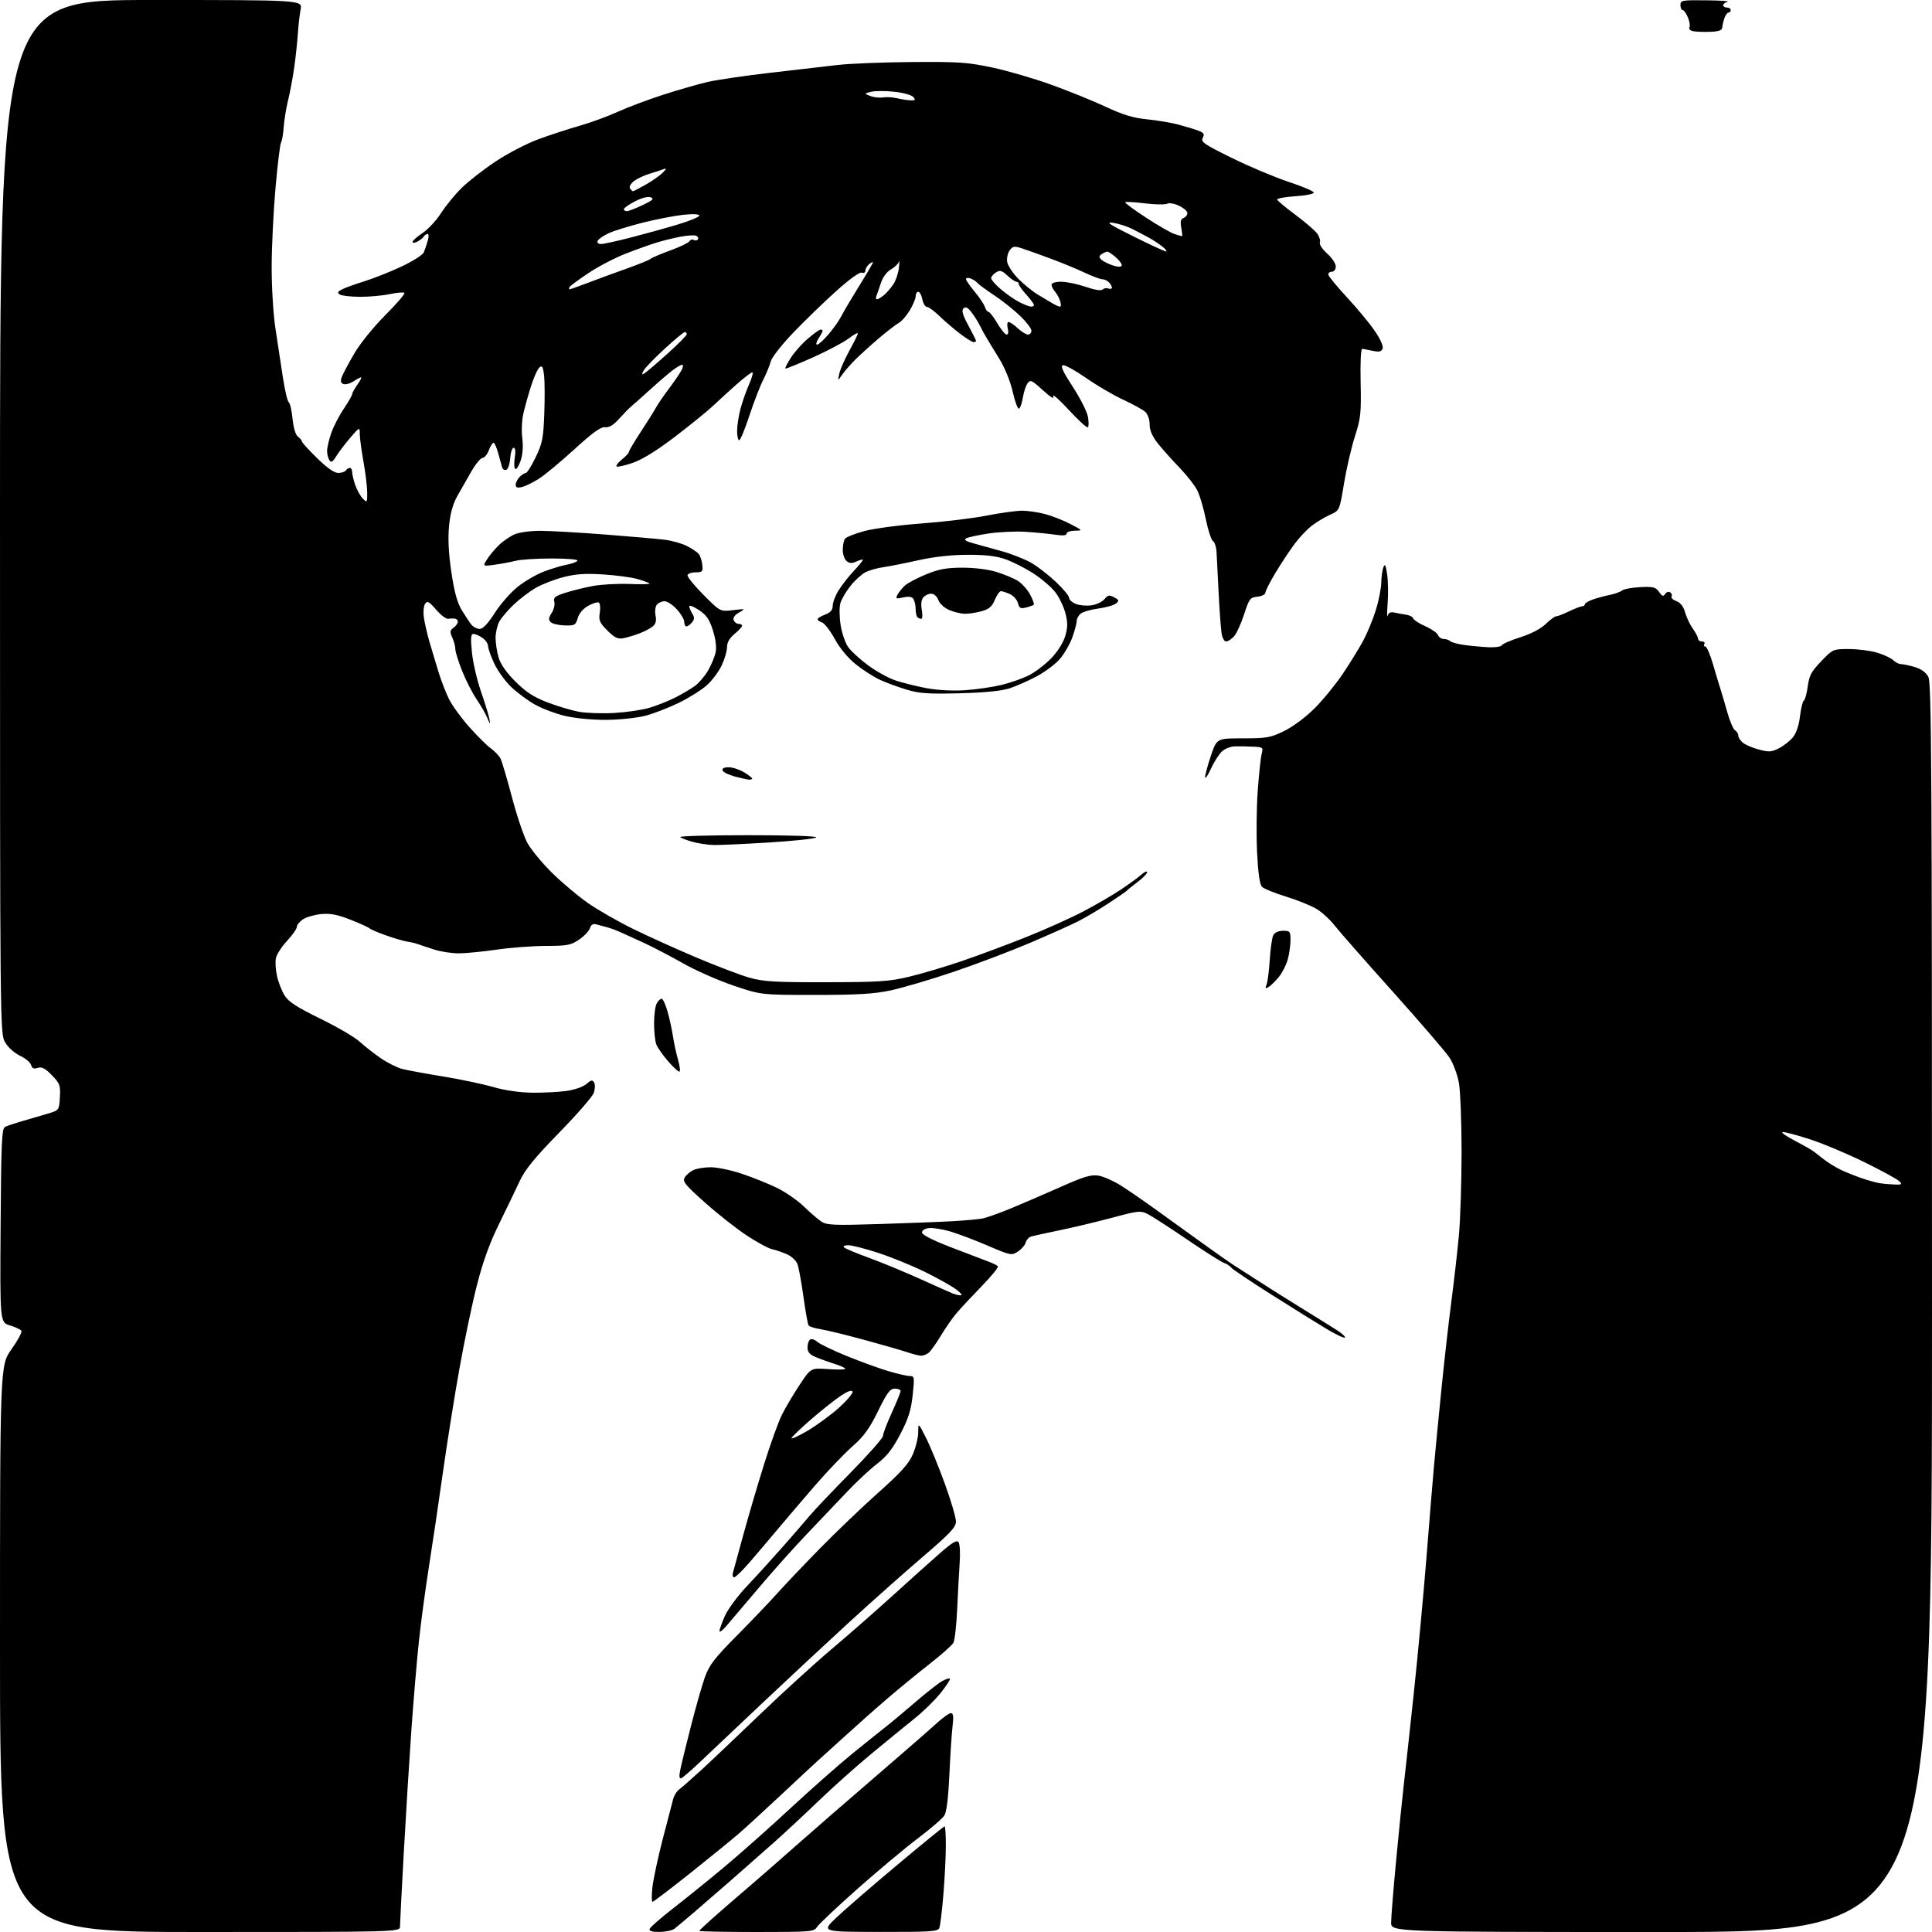 <?xml version="1.0" encoding="UTF-8" standalone="no"?>
<svg 
  version="1.1" 
  xmlns="http://www.w3.org/2000/svg" 
  xmlns:xlink="http://www.w3.org/1999/xlink" 
  xmlns:svg="http://www.w3.org/2000/svg"
  xmlns:rdf="http://www.w3.org/1999/02/22-rdf-syntax-ns#"
  xmlns:cc="http://creativecommons.org/ns#"
  xmlns:dc="http://purl.org/dc/elements/1.1/"
  viewBox="0 0 768 768"
  width="768"
  height="768"
>
<style>svg {background-color: white; }</style>"
<path stroke="none" fill="black" fill-rule="evenodd" d="M79.50,768.00C0.00,768.00 0.00,768.00 0.00,655.38C0.00,542.75 0.00,542.75 4.56,536.37C7.06,532.86 8.84,529.55 8.51,529.02C8.18,528.49 6.13,527.52 3.95,526.87C-0.02,525.68 -0.02,525.68 0.24,487.20C0.46,454.18 0.71,448.61 2.00,447.96C2.83,447.54 5.97,446.49 9.00,445.62C12.03,444.75 16.52,443.44 19.00,442.69C23.50,441.34 23.50,441.34 23.80,436.18C24.08,431.44 23.81,430.71 20.62,427.42C17.94,424.67 16.63,423.98 14.99,424.50C13.41,425.00 12.73,424.70 12.36,423.34C12.08,422.33 10.12,420.69 8.00,419.70C5.80,418.68 3.25,416.39 2.07,414.39C-0.00,410.89 -0.00,410.89 -0.00,205.44C0.00,0.00 0.00,0.00 60.11,0.00C120.22,0.00 120.22,0.00 119.50,3.75C119.11,5.81 118.61,10.20 118.39,13.50C118.18,16.80 117.52,22.88 116.93,27.00C116.34,31.12 115.24,36.98 114.49,40.00C113.75,43.02 112.97,47.75 112.78,50.50C112.59,53.25 112.11,56.01 111.72,56.64C111.33,57.27 110.34,65.37 109.52,74.64C108.70,83.91 108.01,98.03 107.99,106.00C107.97,114.12 108.63,124.90 109.48,130.50C110.32,136.00 111.64,144.73 112.43,149.90C113.21,155.06 114.27,159.56 114.78,159.90C115.28,160.23 115.97,163.19 116.30,166.48C116.67,170.15 117.50,172.89 118.45,173.59C119.30,174.21 120.00,175.06 120.00,175.46C120.00,175.87 122.71,178.86 126.03,182.10C130.02,186.01 132.87,188.00 134.47,188.00C135.79,188.00 137.16,187.55 137.50,187.00C137.84,186.45 138.54,186.00 139.06,186.00C139.58,186.00 140.00,186.76 140.00,187.68C140.00,188.60 140.56,190.96 141.25,192.91C141.94,194.86 143.29,197.25 144.25,198.23C145.92,199.92 146.00,199.81 145.97,195.75C145.95,193.41 145.28,187.90 144.48,183.50C143.69,179.10 143.03,174.18 143.02,172.57C143.00,169.64 143.00,169.64 139.25,174.00C137.19,176.40 134.67,179.70 133.66,181.35C132.21,183.71 131.64,184.04 130.93,182.92C130.43,182.14 130.02,180.50 130.02,179.28C130.01,178.07 130.72,174.94 131.61,172.34C132.49,169.73 134.74,165.34 136.61,162.57C138.47,159.79 140.00,157.14 140.00,156.67C140.00,156.20 140.93,154.50 142.07,152.90C143.21,151.31 143.86,150.00 143.53,150.00C143.20,150.00 141.82,150.72 140.47,151.61C139.12,152.50 137.34,152.96 136.52,152.65C135.41,152.22 135.25,151.48 135.90,149.79C136.38,148.53 138.60,144.37 140.82,140.55C143.11,136.61 148.44,130.02 153.12,125.32C157.66,120.77 161.10,116.77 160.76,116.42C160.42,116.08 157.83,116.30 155.02,116.90C152.20,117.51 146.89,117.99 143.20,117.98C139.52,117.98 135.88,117.57 135.11,117.09C134.01,116.39 134.16,115.99 135.85,115.08C137.02,114.45 140.99,113.01 144.68,111.87C148.37,110.73 155.07,108.08 159.56,105.97C164.05,103.87 168.06,101.32 168.47,100.32C168.88,99.32 169.58,97.26 170.03,95.75C170.49,94.22 170.47,93.00 169.99,93.00C169.51,93.00 168.84,93.45 168.50,93.99C168.17,94.54 167.01,95.46 165.94,96.03C164.87,96.60 164.00,96.66 164.00,96.17C164.00,95.67 165.78,94.09 167.96,92.64C170.14,91.20 173.45,87.64 175.32,84.72C177.18,81.80 180.91,77.26 183.60,74.62C186.30,71.98 192.41,67.23 197.19,64.07C201.97,60.90 209.62,56.95 214.19,55.28C218.76,53.61 226.06,51.23 230.40,50.00C234.75,48.76 241.52,46.28 245.46,44.49C249.40,42.69 257.55,39.63 263.56,37.69C269.58,35.74 277.56,33.45 281.29,32.58C285.03,31.72 296.28,30.07 306.29,28.92C316.31,27.78 328.32,26.39 333.00,25.83C337.68,25.28 350.95,24.75 362.50,24.66C381.14,24.52 384.74,24.76 394.50,26.85C400.55,28.14 411.12,31.23 418.00,33.71C424.88,36.19 434.59,40.13 439.58,42.47C446.36,45.63 450.50,46.89 455.87,47.42C459.83,47.81 465.42,48.74 468.29,49.49C471.15,50.24 474.76,51.33 476.29,51.92C478.58,52.79 478.91,53.31 478.11,54.80C477.24,56.41 478.63,57.36 489.81,62.85C496.79,66.28 506.88,70.52 512.23,72.29C517.59,74.05 522.09,75.95 522.23,76.50C522.39,77.07 519.28,77.71 515.00,78.00C510.88,78.28 507.59,78.87 507.69,79.33C507.80,79.78 511.09,82.53 515.00,85.43C518.91,88.34 522.80,91.70 523.65,92.91C524.49,94.11 524.95,95.69 524.67,96.43C524.38,97.17 525.69,99.13 527.58,100.80C529.46,102.47 531.00,104.77 531.00,105.91C531.00,107.10 530.35,108.00 529.50,108.00C528.67,108.00 528.00,108.49 528.00,109.09C528.00,109.69 531.29,113.72 535.30,118.04C539.32,122.37 544.32,128.39 546.41,131.44C548.72,134.79 549.98,137.60 549.61,138.57C549.14,139.79 548.24,140.00 545.75,139.47C543.96,139.09 542.07,138.72 541.54,138.64C540.96,138.56 540.70,143.79 540.87,152.00C541.14,164.22 540.92,166.26 538.59,173.50C537.18,177.90 535.23,186.32 534.26,192.21C532.50,202.92 532.50,202.92 528.69,204.64C526.59,205.59 523.36,207.52 521.52,208.93C519.67,210.34 516.61,213.56 514.71,216.09C512.82,218.61 509.41,223.75 507.13,227.52C504.86,231.29 503.00,234.94 503.00,235.62C503.00,236.31 501.59,237.01 499.86,237.19C496.94,237.48 496.57,237.97 494.55,244.21C493.36,247.90 491.55,251.83 490.54,252.96C489.52,254.08 488.11,255.00 487.39,255.00C486.68,255.00 485.87,253.54 485.59,251.75C485.32,249.96 484.80,242.88 484.44,236.00C484.07,229.12 483.70,221.79 483.61,219.70C483.52,217.61 482.89,215.55 482.20,215.12C481.51,214.69 480.22,210.78 479.34,206.42C478.46,202.07 476.93,196.89 475.94,194.93C474.95,192.97 471.75,188.88 468.82,185.85C465.89,182.82 462.04,178.49 460.25,176.24C458.02,173.42 457.00,171.06 457.00,168.72C457.00,166.73 456.26,164.64 455.23,163.71C454.26,162.83 450.33,160.66 446.48,158.89C442.64,157.12 436.01,153.24 431.75,150.26C427.48,147.29 423.33,145.00 422.53,145.18C421.46,145.41 422.51,147.71 426.41,153.70C429.35,158.21 432.07,163.55 432.44,165.55C432.82,167.56 432.83,169.50 432.47,169.85C432.11,170.21 428.71,167.12 424.91,163.00C421.11,158.88 418.30,156.40 418.68,157.50C419.14,158.85 417.80,158.07 414.53,155.09C410.19,151.13 409.58,150.85 408.48,152.36C407.80,153.29 406.97,155.81 406.62,157.96C406.28,160.12 405.59,162.13 405.10,162.44C404.61,162.74 403.49,159.79 402.61,155.88C401.65,151.63 399.49,146.29 397.25,142.64C395.19,139.26 392.95,135.61 392.28,134.50C391.60,133.40 390.38,131.15 389.55,129.50C388.73,127.85 387.17,125.38 386.08,124.00C384.63,122.16 383.81,121.80 382.99,122.61C382.17,123.43 382.68,125.22 384.94,129.38C386.62,132.50 388.00,135.26 388.00,135.52C388.00,135.79 387.55,136.00 387.01,136.00C386.46,136.00 384.01,134.47 381.56,132.60C379.11,130.72 375.43,127.57 373.40,125.60C371.36,123.62 369.14,122.00 368.47,122.00C367.80,122.00 366.98,120.65 366.65,119.00C366.32,117.35 365.59,116.00 365.03,116.00C364.46,116.00 364.00,116.79 363.99,117.75C363.99,118.71 362.93,121.25 361.64,123.39C360.34,125.53 358.36,127.78 357.24,128.39C356.12,129.00 352.57,131.74 349.35,134.48C346.13,137.22 341.91,141.05 339.97,142.98C338.03,144.92 335.67,147.62 334.73,149.00C333.01,151.50 333.01,151.50 333.64,148.50C333.99,146.85 335.78,142.76 337.64,139.40C339.49,136.05 341.00,132.96 341.00,132.54C341.00,132.11 339.34,133.03 337.31,134.58C335.28,136.12 328.87,139.51 323.06,142.11C317.25,144.70 312.36,146.68 312.18,146.51C312.00,146.33 312.98,144.41 314.35,142.24C315.72,140.07 318.76,136.65 321.10,134.65C323.44,132.64 325.73,131.00 326.18,131.00C326.63,131.00 327.00,131.24 327.00,131.54C327.00,131.83 326.27,133.18 325.38,134.54C324.50,135.89 324.24,137.00 324.81,137.00C325.38,137.00 327.43,135.15 329.36,132.89C331.29,130.64 333.59,127.37 334.46,125.64C335.33,123.92 338.51,118.54 341.52,113.69C344.54,108.85 347.00,104.63 347.00,104.32C347.00,104.01 346.33,104.32 345.50,105.00C344.68,105.68 344.00,106.85 344.00,107.59C344.00,108.34 343.37,108.70 342.58,108.39C341.72,108.06 337.65,110.99 332.33,115.78C327.47,120.15 319.80,127.58 315.28,132.30C310.76,137.02 306.75,142.15 306.37,143.69C305.98,145.24 304.64,148.53 303.38,151.00C302.12,153.47 299.64,159.89 297.88,165.25C296.12,170.61 294.30,175.00 293.84,175.00C293.38,175.00 293.01,173.31 293.01,171.25C293.02,169.19 293.62,165.25 294.36,162.49C295.09,159.74 296.63,155.35 297.79,152.74C298.94,150.14 299.51,148.00 299.05,148.00C298.59,148.00 295.81,150.13 292.86,152.74C289.91,155.35 285.70,159.19 283.50,161.28C281.30,163.36 274.51,168.88 268.42,173.53C261.10,179.12 255.35,182.68 251.50,184.00C248.30,185.10 245.41,185.74 245.09,185.41C244.76,185.09 245.74,183.83 247.25,182.62C248.76,181.41 250.00,180.07 250.00,179.64C250.00,179.20 252.12,175.62 254.71,171.68C257.30,167.73 260.03,163.38 260.78,162.00C261.53,160.62 263.83,157.25 265.91,154.50C267.98,151.75 270.21,148.49 270.87,147.25C271.53,146.01 271.67,145.00 271.17,145.00C270.67,145.00 268.97,145.98 267.38,147.18C265.80,148.38 261.74,151.87 258.37,154.93C254.99,158.00 251.62,160.99 250.87,161.60C250.12,162.20 248.00,164.37 246.17,166.41C243.85,169.00 242.15,170.03 240.56,169.82C238.87,169.60 235.72,171.86 228.39,178.54C222.95,183.50 216.62,188.77 214.33,190.24C212.04,191.71 209.00,193.21 207.58,193.57C205.64,194.05 205.00,193.83 205.00,192.68C205.00,191.83 205.71,190.44 206.57,189.57C207.44,188.71 208.55,188.00 209.04,188.00C209.54,188.00 211.29,185.19 212.95,181.75C215.60,176.24 216.00,174.20 216.36,164.50C216.59,158.45 216.55,151.57 216.28,149.22C215.88,145.79 215.52,145.16 214.45,146.04C213.71,146.65 212.23,149.93 211.15,153.33C210.07,156.72 208.68,161.66 208.07,164.30C207.44,166.98 207.24,171.33 207.61,174.12C208.03,177.28 207.80,180.57 206.99,183.03C206.28,185.18 205.32,186.70 204.85,186.41C204.38,186.12 204.28,184.11 204.63,181.94C205.03,179.41 204.87,178.00 204.19,178.00C203.60,178.00 202.98,179.88 202.81,182.17C202.64,184.47 201.94,186.53 201.25,186.76C200.56,186.98 199.83,186.57 199.61,185.83C199.40,185.10 198.71,182.59 198.07,180.25C197.44,177.91 196.59,176.00 196.18,176.00C195.77,176.00 194.93,177.35 194.31,179.00C193.68,180.65 192.57,182.01 191.84,182.01C191.10,182.02 189.15,184.35 187.50,187.18C185.85,190.01 183.30,194.48 181.84,197.10C179.98,200.44 178.97,204.09 178.49,209.22C178.03,214.17 178.33,220.12 179.43,227.49C180.58,235.21 181.77,239.60 183.51,242.46C184.86,244.68 186.58,247.29 187.34,248.25C188.10,249.21 189.60,250.00 190.68,250.00C191.99,250.00 193.97,247.90 196.71,243.61C198.95,240.10 203.08,235.40 205.89,233.18C208.70,230.96 213.40,228.25 216.33,227.15C219.26,226.05 223.32,224.84 225.34,224.46C227.37,224.08 229.27,223.37 229.57,222.89C229.88,222.39 225.34,222.00 219.31,222.01C213.36,222.01 206.93,222.42 205.00,222.92C203.07,223.42 199.33,224.12 196.68,224.48C191.86,225.14 191.86,225.14 193.62,222.32C194.59,220.77 196.74,218.20 198.41,216.61C200.07,215.02 202.90,213.11 204.68,212.36C206.47,211.61 210.99,211.00 214.72,211.01C218.45,211.01 230.05,211.67 240.50,212.48C250.95,213.28 261.75,214.23 264.50,214.59C267.25,214.95 271.11,216.05 273.07,217.05C275.03,218.04 277.13,219.45 277.74,220.19C278.35,220.92 279.00,222.87 279.17,224.51C279.47,227.22 279.23,227.50 276.59,227.50C274.99,227.50 273.51,228.00 273.30,228.61C273.10,229.21 275.94,232.73 279.61,236.43C286.30,243.15 286.30,243.15 291.40,242.54C296.39,241.95 296.44,241.97 293.79,243.48C292.07,244.46 291.28,245.57 291.64,246.51C291.96,247.33 292.84,248.00 293.61,248.00C294.37,248.00 295.00,248.34 295.00,248.76C295.00,249.18 293.65,250.64 292.00,252.00C289.98,253.67 289.00,255.39 289.00,257.25C289.00,258.77 288.06,262.03 286.90,264.48C285.75,266.93 283.11,270.48 281.03,272.35C278.95,274.23 273.93,277.39 269.88,279.37C265.82,281.35 259.80,283.67 256.50,284.53C253.20,285.39 246.22,286.12 241.00,286.16C235.47,286.19 228.60,285.53 224.58,284.58C220.77,283.68 215.31,281.61 212.44,279.96C209.57,278.32 205.33,275.15 203.03,272.91C200.72,270.67 197.75,266.51 196.43,263.67C195.10,260.83 194.02,257.74 194.01,256.81C194.00,255.88 193.00,254.41 191.78,253.56C190.56,252.70 188.95,252.00 188.22,252.00C187.16,252.00 187.03,253.51 187.59,259.25C187.97,263.24 189.61,270.32 191.23,275.00C192.85,279.68 194.36,284.62 194.59,286.00C194.95,288.12 194.82,288.04 193.76,285.48C193.07,283.81 191.13,280.44 189.46,277.98C187.79,275.51 185.20,270.45 183.71,266.73C182.22,263.01 181.00,259.09 181.00,258.03C181.00,256.96 180.46,254.90 179.79,253.44C178.76,251.18 178.84,250.59 180.29,249.53C181.23,248.84 182.00,247.77 182.00,247.14C182.00,246.51 181.44,245.95 180.75,245.88C180.06,245.82 178.86,245.85 178.07,245.97C177.29,246.08 175.16,244.44 173.35,242.33C170.58,239.12 169.88,238.74 168.99,240.00C168.41,240.83 168.19,243.29 168.51,245.50C168.82,247.70 169.80,251.97 170.67,255.00C171.55,258.02 173.17,263.43 174.27,267.00C175.37,270.57 177.29,275.53 178.53,278.00C179.77,280.48 183.38,285.43 186.55,289.00C189.73,292.58 193.58,296.40 195.12,297.50C196.65,298.60 198.38,300.40 198.94,301.50C199.51,302.60 201.57,309.53 203.51,316.90C205.45,324.28 208.21,332.45 209.64,335.07C211.06,337.69 215.44,343.01 219.37,346.89C223.29,350.76 229.74,356.20 233.71,358.97C237.67,361.73 245.77,366.37 251.71,369.28C257.64,372.19 269.02,377.33 277.00,380.70C284.98,384.08 294.43,387.66 298.00,388.67C303.51,390.22 308.17,390.49 328.50,390.45C349.59,390.41 353.59,390.15 361.50,388.24C366.45,387.05 375.68,384.31 382.00,382.16C388.32,380.01 399.80,375.74 407.50,372.68C415.20,369.61 425.55,364.98 430.50,362.38C435.45,359.79 442.20,355.86 445.50,353.66C448.80,351.46 452.51,348.76 453.75,347.65C454.99,346.55 456.00,346.13 456.00,346.71C456.00,347.29 454.31,349.03 452.25,350.58C450.19,352.13 448.27,353.67 448.00,354.00C447.73,354.33 444.35,356.66 440.50,359.18C436.65,361.70 431.20,364.92 428.39,366.33C425.58,367.74 417.03,371.56 409.39,374.83C401.75,378.09 388.07,383.27 379.00,386.34C369.93,389.40 358.68,392.72 354.00,393.71C347.34,395.11 340.85,395.50 324.00,395.50C302.50,395.50 302.50,395.50 291.50,391.76C285.45,389.71 276.45,385.73 271.50,382.92C266.55,380.12 259.57,376.47 256.00,374.82C252.43,373.17 248.15,371.23 246.50,370.49C244.85,369.76 242.49,368.90 241.25,368.58C240.01,368.26 238.14,367.76 237.08,367.46C235.74,367.08 234.97,367.53 234.51,368.97C234.15,370.10 232.21,372.14 230.20,373.51C226.94,375.73 225.49,376.00 217.02,376.02C211.78,376.03 203.00,376.69 197.50,377.49C192.00,378.28 185.22,378.95 182.43,378.97C179.64,378.99 175.14,378.29 172.43,377.41C169.72,376.54 166.82,375.57 166.00,375.26C165.18,374.95 163.38,374.53 162.00,374.33C160.62,374.13 156.80,373.02 153.50,371.85C150.20,370.69 147.28,369.44 147.00,369.09C146.72,368.73 143.35,367.19 139.50,365.67C134.18,363.56 131.36,363.01 127.72,363.35C125.09,363.60 121.83,364.54 120.47,365.43C119.11,366.32 118.00,367.67 118.00,368.44C118.00,369.21 116.25,371.71 114.11,374.01C111.97,376.30 109.97,379.41 109.67,380.90C109.37,382.39 109.57,385.60 110.12,388.03C110.66,390.46 112.02,393.91 113.13,395.71C114.69,398.23 117.94,400.34 127.32,404.93C134.02,408.21 141.04,412.31 142.93,414.05C144.81,415.79 148.57,418.73 151.27,420.59C153.98,422.45 157.84,424.40 159.85,424.92C161.86,425.43 169.12,426.77 176.00,427.90C182.88,429.02 191.88,430.91 196.00,432.10C200.64,433.44 206.55,434.30 211.50,434.36C215.90,434.42 222.05,434.10 225.17,433.67C228.41,433.22 231.81,432.03 233.11,430.90C235.03,429.24 235.51,429.16 236.20,430.39C236.64,431.19 236.55,433.06 235.98,434.55C235.41,436.04 229.20,443.17 222.16,450.38C212.47,460.32 208.70,464.95 206.59,469.50C205.06,472.80 201.37,480.45 198.40,486.50C194.61,494.20 191.96,501.55 189.55,511.00C187.65,518.42 184.50,533.50 182.55,544.50C180.59,555.50 177.66,573.95 176.03,585.50C174.41,597.05 171.94,613.67 170.56,622.43C169.17,631.19 167.35,644.69 166.52,652.43C165.69,660.17 164.34,676.17 163.51,688.00C162.68,699.83 161.33,721.65 160.51,736.50C159.68,751.35 159.01,764.51 159.01,765.75C159.00,768.00 159.00,768.00 79.50,768.00zM262.17,767.97C259.14,767.99 257.96,767.62 258.25,766.75C258.48,766.07 262.68,762.40 267.58,758.60C272.49,754.80 281.67,747.37 287.99,742.10C294.31,736.82 306.14,726.31 314.29,718.75C322.44,711.19 333.39,701.52 338.64,697.25C343.88,692.99 349.75,688.28 351.67,686.79C353.60,685.31 358.99,680.81 363.66,676.79C368.33,672.78 373.28,668.90 374.66,668.17C376.05,667.44 377.38,667.04 377.62,667.29C377.87,667.53 376.23,670.06 373.99,672.90C371.74,675.74 366.97,680.41 363.37,683.28C359.78,686.15 352.03,692.48 346.17,697.34C340.30,702.20 330.98,710.52 325.46,715.84C319.94,721.15 311.84,728.69 307.46,732.58C303.08,736.47 295.42,743.22 290.43,747.58C285.44,751.94 278.73,757.75 275.52,760.50C272.31,763.25 268.96,766.05 268.09,766.72C267.21,767.39 264.55,767.95 262.17,767.97zM300.76,768.00C288.24,768.00 278.00,767.80 278.00,767.56C278.00,767.31 281.51,764.05 285.80,760.31C290.09,756.56 296.05,751.41 299.05,748.86C302.05,746.31 309.90,739.45 316.50,733.61C323.10,727.77 337.26,715.46 347.98,706.25C358.69,697.04 369.54,687.59 372.08,685.25C374.63,682.91 377.29,681.00 377.99,681.00C378.96,681.00 379.12,682.31 378.65,686.25C378.30,689.14 377.74,697.80 377.39,705.50C376.99,714.51 376.28,720.27 375.41,721.67C374.67,722.86 369.89,726.99 364.78,730.84C359.68,734.70 348.86,743.75 340.74,750.95C332.62,758.16 325.43,764.94 324.75,766.03C323.58,767.90 322.33,768.00 300.76,768.00zM349.64,767.97C326.50,767.93 326.50,767.93 332.54,762.22C335.85,759.07 346.76,749.64 356.77,741.25C366.78,732.86 375.20,726.00 375.49,726.00C375.77,726.00 375.99,729.49 375.98,733.75C375.98,738.01 375.54,746.73 375.01,753.11C374.48,759.50 373.76,765.46 373.41,766.36C372.86,767.82 370.18,768.00 349.64,767.97zM660.50,768.00C553.00,768.00 553.00,768.00 553.00,764.25C553.00,762.19 553.89,751.05 554.99,739.50C556.08,727.95 557.42,714.67 557.97,710.00C558.52,705.33 560.31,688.90 561.96,673.50C563.60,658.10 565.87,633.80 567.01,619.50C568.14,605.20 569.49,588.77 570.01,583.00C570.53,577.23 571.85,563.50 572.96,552.50C574.06,541.50 575.84,525.75 576.92,517.50C578.00,509.25 579.36,497.32 579.94,491.00C580.52,484.68 580.99,469.80 581.00,457.93C581.00,446.07 580.52,433.70 579.93,430.43C579.34,427.17 577.69,422.70 576.25,420.50C574.82,418.30 564.61,406.43 553.57,394.12C542.53,381.82 532.11,369.94 530.40,367.74C528.70,365.54 525.55,362.66 523.40,361.35C521.26,360.04 515.79,357.82 511.27,356.43C506.74,355.03 502.42,353.28 501.67,352.53C500.76,351.61 500.12,347.19 499.71,338.84C499.37,332.05 499.48,321.10 499.96,314.50C500.43,307.90 501.14,301.26 501.52,299.75C502.20,297.08 502.09,296.99 497.86,296.80C495.46,296.69 492.23,296.65 490.68,296.70C489.14,296.76 486.93,297.64 485.79,298.65C484.65,299.67 482.68,302.75 481.41,305.50C480.15,308.25 479.09,309.80 479.06,308.94C479.03,308.09 480.05,304.26 481.34,300.44C483.69,293.50 483.69,293.50 494.09,293.50C503.57,293.50 505.04,293.24 510.50,290.57C513.98,288.87 519.05,285.08 522.57,281.57C525.91,278.23 530.94,272.07 533.76,267.89C536.57,263.70 540.22,257.79 541.86,254.76C543.50,251.72 545.78,246.21 546.92,242.52C548.07,238.82 549.03,233.92 549.07,231.64C549.11,229.37 549.49,226.60 549.92,225.50C550.53,223.94 550.86,224.55 551.41,228.26C551.80,230.87 551.89,236.04 551.61,239.75C551.33,243.46 551.34,245.71 551.63,244.75C551.98,243.54 552.83,243.16 554.32,243.51C555.52,243.78 557.60,244.16 558.95,244.35C560.29,244.53 561.57,245.20 561.78,245.83C561.99,246.46 564.15,247.86 566.59,248.94C569.03,250.02 571.29,251.60 571.62,252.45C571.95,253.30 572.98,254.00 573.91,254.00C574.84,254.00 576.03,254.41 576.55,254.90C577.07,255.40 579.75,256.10 582.50,256.45C585.25,256.81 589.52,257.19 592.00,257.30C594.48,257.41 596.72,257.05 596.99,256.50C597.26,255.95 600.59,254.52 604.38,253.31C608.62,251.97 612.49,249.95 614.43,248.06C616.17,246.38 618.05,245.00 618.61,245.00C619.17,245.00 621.49,244.10 623.76,243.00C626.04,241.90 628.38,241.00 628.95,241.00C629.53,241.00 630.00,240.64 630.00,240.20C630.00,239.76 631.46,238.90 633.25,238.28C635.04,237.67 638.08,236.85 640.00,236.47C641.92,236.08 644.08,235.30 644.79,234.73C645.50,234.16 648.75,233.55 652.02,233.39C657.19,233.14 658.16,233.38 659.51,235.30C660.74,237.06 661.23,237.22 661.92,236.12C662.39,235.36 663.28,235.06 663.90,235.44C664.52,235.82 664.77,236.56 664.46,237.07C664.14,237.58 665.00,238.43 666.38,238.95C668.03,239.58 669.21,241.10 669.85,243.42C670.39,245.36 671.76,248.26 672.91,249.88C674.06,251.49 675.00,253.30 675.00,253.90C675.00,254.51 675.70,255.00 676.56,255.00C677.42,255.00 677.84,255.45 677.50,256.00C677.16,256.55 677.34,257.00 677.90,257.00C678.46,257.00 679.86,260.26 681.01,264.25C682.16,268.24 683.48,272.62 683.94,274.00C684.40,275.38 685.59,279.43 686.59,283.00C687.58,286.57 688.99,289.86 689.70,290.30C690.42,290.74 691.00,291.68 691.00,292.39C691.00,293.11 691.79,294.37 692.75,295.19C693.71,296.02 696.58,297.26 699.12,297.94C703.13,299.02 704.19,298.96 707.12,297.47C708.98,296.53 711.48,294.58 712.67,293.13C714.05,291.46 715.09,288.39 715.52,284.75C715.89,281.58 716.59,278.75 717.07,278.46C717.55,278.16 718.25,275.61 718.62,272.80C719.19,268.51 720.06,266.90 723.97,262.84C728.60,258.03 728.68,258.00 735.07,258.01C738.60,258.02 743.65,258.67 746.28,259.47C748.91,260.27 751.76,261.62 752.61,262.46C753.45,263.31 754.85,264.00 755.71,264.00C756.56,264.00 759.04,264.53 761.20,265.18C763.79,265.95 765.62,267.30 766.57,269.13C767.80,271.51 768.00,306.53 768.00,519.95C768.00,768.00 768.00,768.00 660.50,768.00zM259.38,756.00C259.02,756.00 259.00,753.41 259.34,750.25C259.69,747.09 261.54,738.42 263.46,731.00C265.37,723.58 267.26,716.38 267.64,715.00C268.02,713.62 269.08,711.97 269.98,711.33C270.88,710.68 274.73,707.31 278.53,703.83C282.33,700.35 292.88,690.35 301.97,681.62C311.06,672.88 323.90,661.18 330.50,655.62C337.10,650.05 347.95,640.55 354.61,634.50C361.26,628.45 369.74,620.84 373.45,617.60C378.72,613.00 380.39,612.01 381.07,613.10C381.56,613.87 381.75,617.42 381.50,621.00C381.25,624.58 380.81,632.82 380.51,639.33C380.22,645.84 379.54,651.99 379.01,652.99C378.47,653.99 374.20,657.80 369.52,661.45C364.84,665.11 357.30,671.29 352.76,675.19C348.21,679.08 340.50,685.92 335.61,690.39C330.72,694.85 325.95,699.17 325.00,700.00C324.05,700.83 317.71,706.73 310.89,713.12C304.08,719.51 296.25,726.67 293.50,729.05C290.75,731.42 282.10,738.45 274.28,744.68C266.45,750.91 259.75,756.00 259.38,756.00zM270.78,706.88C270.06,707.14 269.91,706.14 270.35,703.88C270.70,702.02 272.60,694.20 274.57,686.50C276.53,678.80 279.07,669.90 280.20,666.71C281.94,661.86 283.99,659.20 292.89,650.21C298.73,644.32 305.92,636.80 308.86,633.50C311.81,630.20 319.46,622.15 325.86,615.61C332.26,609.08 342.73,599.06 349.13,593.35C358.26,585.21 361.22,581.92 362.88,578.06C364.05,575.35 365.01,571.41 365.01,569.31C365.03,565.50 365.03,565.50 368.07,571.50C369.75,574.80 373.12,583.01 375.56,589.73C378.00,596.46 380.00,603.23 380.00,604.76C380.00,607.12 377.89,609.37 366.75,618.91C359.46,625.15 346.32,636.84 337.55,644.88C328.77,652.92 313.25,667.37 303.05,677.00C292.85,686.62 281.66,697.20 278.19,700.50C274.71,703.80 271.38,706.67 270.78,706.88zM288.62,646.50C287.18,648.15 286.00,648.99 286.00,648.38C286.00,647.76 286.97,645.06 288.15,642.38C289.33,639.69 293.29,634.35 296.93,630.50C300.58,626.65 306.94,619.67 311.05,615.00C315.17,610.33 320.04,604.70 321.88,602.50C323.71,600.30 331.02,592.61 338.11,585.41C345.20,578.21 351.00,571.63 351.00,570.79C351.00,569.94 352.57,565.79 354.50,561.57C356.43,557.35 358.00,553.46 358.00,552.94C358.00,552.43 356.97,552.00 355.71,552.00C353.81,552.00 352.65,553.56 349.04,560.93C345.60,567.94 343.41,570.95 338.85,574.97C335.65,577.79 329.09,584.63 324.27,590.19C319.45,595.75 312.64,603.71 309.14,607.90C305.64,612.08 300.54,618.09 297.80,621.25C295.06,624.41 292.38,627.00 291.84,627.00C291.31,627.00 291.08,626.21 291.34,625.25C291.60,624.29 293.48,617.42 295.51,610.00C297.54,602.58 301.25,589.98 303.75,582.00C306.25,574.02 309.41,565.25 310.77,562.50C312.12,559.75 315.28,554.41 317.78,550.63C322.32,543.75 322.32,543.75 329.16,544.24C332.92,544.51 336.00,544.45 336.00,544.11C336.00,543.77 334.12,542.90 331.83,542.18C329.53,541.47 326.16,540.26 324.33,539.49C321.82,538.44 321.00,537.49 321.00,535.61C321.00,534.24 321.48,532.82 322.06,532.46C322.65,532.10 323.92,532.52 324.89,533.40C325.86,534.27 331.11,536.80 336.55,539.02C342.00,541.24 349.44,543.94 353.09,545.03C356.73,546.11 360.59,547.00 361.67,547.00C363.50,547.00 363.57,547.45 362.80,554.61C362.17,560.56 361.10,563.92 357.91,570.05C354.82,575.99 352.57,578.86 348.60,581.92C345.72,584.14 340.28,589.23 336.51,593.23C332.74,597.23 325.56,604.77 320.56,610.00C315.56,615.23 306.92,624.90 301.36,631.50C295.79,638.10 290.06,644.85 288.62,646.50zM320.83,568.86C324.50,566.71 330.15,562.58 333.40,559.68C336.64,556.77 339.12,553.86 338.90,553.21C338.64,552.43 337.05,552.98 334.28,554.81C331.96,556.35 326.71,560.51 322.61,564.05C318.51,567.60 314.93,571.01 314.66,571.63C314.38,572.25 317.16,571.00 320.83,568.86zM366.06,538.92C365.20,538.88 362.70,538.23 360.50,537.49C358.30,536.75 350.65,534.55 343.50,532.60C336.35,530.65 328.58,528.76 326.23,528.39C323.88,528.03 321.70,527.33 321.40,526.83C321.09,526.34 320.18,521.20 319.37,515.41C318.57,509.62 317.49,503.78 316.98,502.44C316.46,501.09 314.57,499.34 312.77,498.56C310.97,497.77 308.33,496.88 306.91,496.58C305.49,496.29 300.99,493.85 296.91,491.17C292.83,488.49 285.35,482.60 280.28,478.08C272.17,470.85 271.21,469.64 272.23,468.00C272.87,466.98 274.45,465.66 275.74,465.07C277.04,464.48 280.13,464.00 282.62,464.00C285.11,464.00 290.60,465.15 294.82,466.56C299.05,467.97 305.31,470.48 308.74,472.14C312.17,473.80 317.03,477.15 319.53,479.58C322.04,482.02 325.19,484.74 326.54,485.62C328.68,487.02 331.64,487.14 349.75,486.57C361.16,486.21 374.32,485.70 379.00,485.43C383.68,485.16 388.85,484.69 390.50,484.38C392.15,484.07 397.32,482.23 402.00,480.29C406.68,478.35 415.57,474.51 421.77,471.76C430.86,467.71 433.72,466.86 436.60,467.32C438.57,467.64 442.50,469.36 445.34,471.13C448.18,472.91 454.32,477.12 459.00,480.50C463.68,483.88 472.15,489.98 477.83,494.07C483.52,498.16 488.90,501.95 489.80,502.50C490.71,503.05 494.61,505.56 498.47,508.08C502.34,510.61 510.45,515.73 516.50,519.46C522.55,523.19 529.23,527.35 531.34,528.70C533.45,530.05 534.93,531.40 534.62,531.71C534.31,532.02 531.12,530.53 527.54,528.39C523.95,526.25 514.05,520.09 505.54,514.70C497.02,509.31 489.78,504.45 489.43,503.89C489.09,503.33 487.78,502.49 486.53,502.01C485.27,501.53 478.68,497.35 471.87,492.71C465.07,488.08 458.09,483.56 456.37,482.68C453.40,481.16 452.68,481.23 442.04,484.08C435.87,485.73 426.48,487.97 421.16,489.06C415.85,490.15 410.76,491.27 409.86,491.55C408.95,491.84 408.00,492.91 407.73,493.93C407.46,494.96 406.07,496.56 404.64,497.50C402.12,499.15 401.79,499.09 392.63,495.16C387.45,492.93 380.69,490.38 377.62,489.49C374.54,488.60 370.78,488.01 369.26,488.18C367.68,488.36 366.50,489.11 366.50,489.93C366.50,490.84 370.74,493.00 378.00,495.80C384.32,498.24 390.95,500.78 392.73,501.43C394.51,502.09 396.27,502.94 396.65,503.32C397.03,503.69 394.16,507.26 390.27,511.25C386.39,515.24 381.87,520.08 380.24,522.00C378.60,523.92 375.78,527.98 373.98,531.00C372.17,534.02 370.00,537.06 369.15,537.75C368.31,538.44 366.92,538.96 366.06,538.92zM381.94,514.92C382.74,514.96 381.85,513.87 379.97,512.48C378.10,511.10 372.48,507.96 367.49,505.52C362.50,503.08 354.23,499.71 349.12,498.04C344.00,496.37 338.65,495.00 337.21,495.00C335.65,495.00 334.98,495.36 335.55,495.88C336.07,496.37 340.55,498.23 345.50,500.03C350.45,501.83 359.68,505.65 366.00,508.51C372.32,511.38 378.18,513.98 379.00,514.29C379.82,514.59 381.15,514.88 381.94,514.92zM752.96,470.86C756.02,470.98 756.25,470.83 754.95,469.52C754.14,468.71 747.89,465.30 741.07,461.95C734.24,458.60 724.59,454.54 719.62,452.93C714.65,451.32 709.74,450.00 708.72,450.00C707.69,450.00 709.77,451.52 713.34,453.38C716.91,455.24 720.43,457.26 721.17,457.87C721.90,458.47 723.85,459.99 725.50,461.23C727.15,462.48 730.08,464.24 732.00,465.14C733.92,466.04 737.52,467.47 740.00,468.33C742.48,469.18 745.62,470.07 747.00,470.30C748.38,470.54 751.06,470.79 752.96,470.86zM270.02,426.00C269.55,426.00 267.50,424.09 265.48,421.75C263.46,419.41 261.40,416.46 260.90,415.18C260.41,413.91 260.00,410.17 260.00,406.87C260.00,403.57 260.47,400.00 261.04,398.93C261.60,397.87 262.49,397.00 263.01,397.00C263.52,397.00 264.60,399.36 265.40,402.25C266.21,405.14 267.16,409.52 267.52,412.00C267.88,414.48 268.78,418.64 269.53,421.25C270.28,423.86 270.50,426.00 270.02,426.00zM504.22,392.39C502.98,393.10 502.83,392.91 503.47,391.39C503.90,390.35 504.48,385.90 504.75,381.50C505.02,377.10 505.66,372.71 506.16,371.75C506.72,370.68 508.23,370.00 510.04,370.00C512.80,370.00 513.00,370.26 512.99,373.75C512.99,375.81 512.49,379.30 511.88,381.49C511.27,383.69 509.64,386.84 508.26,388.49C506.88,390.15 505.06,391.90 504.22,392.39zM283.75,335.90C281.41,335.85 277.62,335.29 275.32,334.65C273.02,334.02 270.81,333.16 270.40,332.75C270.00,332.34 282.21,332.00 297.53,332.00C314.04,332.00 325.01,332.37 324.45,332.90C323.93,333.39 315.51,334.29 305.75,334.90C295.99,335.50 286.09,335.96 283.75,335.90zM297.75,309.92C297.06,309.88 294.51,309.31 292.07,308.67C289.64,308.03 287.47,306.94 287.24,306.25C286.98,305.45 287.85,305.00 289.67,305.00C291.23,305.01 293.96,305.90 295.75,306.99C297.54,308.08 299.00,309.20 299.00,309.49C299.00,309.77 298.44,309.96 297.75,309.92zM244.17,283.42C248.94,283.15 255.24,282.23 258.17,281.36C261.10,280.49 265.73,278.65 268.45,277.27C271.17,275.89 274.71,273.80 276.30,272.63C277.89,271.46 280.23,268.70 281.50,266.50C282.77,264.30 284.10,261.06 284.47,259.30C284.89,257.30 284.49,254.04 283.39,250.57C282.01,246.19 280.84,244.50 277.82,242.50C275.72,241.11 274.00,240.43 274.00,241.00C274.00,241.56 274.54,242.88 275.19,243.93C276.12,245.43 276.10,246.18 275.07,247.42C274.35,248.29 273.36,249.00 272.88,249.00C272.39,249.00 272.00,248.20 272.00,247.22C272.00,246.25 270.68,244.00 269.06,242.22C267.44,240.45 265.24,239.00 264.18,239.00C263.12,239.00 261.74,239.61 261.12,240.36C260.50,241.10 260.26,243.04 260.58,244.66C261.00,246.76 260.68,248.02 259.47,249.02C258.53,249.80 256.13,251.06 254.13,251.81C252.14,252.57 249.27,253.42 247.76,253.71C245.58,254.12 244.30,253.50 241.44,250.64C238.34,247.54 237.94,246.61 238.42,243.58C238.72,241.67 238.56,239.85 238.05,239.53C237.55,239.22 235.65,239.80 233.83,240.81C231.79,241.95 230.20,243.82 229.66,245.70C228.85,248.52 228.46,248.73 224.44,248.62C222.05,248.55 219.56,247.96 218.90,247.30C217.97,246.37 218.06,245.56 219.29,243.68C220.16,242.35 220.64,240.35 220.35,239.24C219.91,237.55 220.61,236.96 224.66,235.66C227.32,234.81 232.26,233.58 235.63,232.95C239.01,232.31 245.62,231.95 250.33,232.14C255.05,232.34 258.59,232.24 258.20,231.92C257.82,231.60 255.61,230.80 253.31,230.15C251.00,229.49 244.93,228.68 239.81,228.35C232.78,227.89 228.91,228.15 224.02,229.41C220.46,230.32 215.51,232.24 213.02,233.66C210.54,235.09 206.55,238.11 204.17,240.38C201.79,242.64 199.20,245.72 198.42,247.20C197.64,248.69 197.00,251.56 197.00,253.58C197.00,255.61 197.54,259.12 198.21,261.38C199.01,264.09 201.32,267.38 204.96,271.00C209.19,275.20 212.22,277.15 217.75,279.26C221.74,280.78 227.37,282.44 230.25,282.95C233.14,283.47 239.40,283.68 244.17,283.42zM381.50,275.59C369.13,275.91 365.45,275.66 360.50,274.17C357.20,273.18 352.48,271.45 350.00,270.33C347.52,269.22 343.18,266.46 340.35,264.20C337.12,261.64 333.95,257.84 331.86,254.05C330.03,250.71 327.74,247.73 326.77,247.43C325.79,247.12 325.00,246.54 325.00,246.15C325.00,245.76 326.35,244.93 328.00,244.31C330.15,243.49 331.00,242.51 331.01,240.84C331.01,239.55 332.02,236.85 333.26,234.83C334.49,232.81 337.19,229.34 339.25,227.12C341.31,224.90 343.00,222.85 343.00,222.57C343.00,222.28 341.89,222.55 340.53,223.17C338.64,224.03 337.70,224.00 336.53,223.02C335.69,222.33 335.01,220.35 335.02,218.63C335.02,216.91 335.39,214.93 335.83,214.24C336.27,213.54 339.75,212.14 343.57,211.11C347.38,210.09 357.65,208.72 366.40,208.08C375.14,207.44 386.76,206.03 392.22,204.96C397.68,203.88 404.03,203.01 406.32,203.01C408.62,203.02 412.75,203.63 415.50,204.36C418.25,205.10 422.75,206.87 425.50,208.30C430.48,210.90 430.49,210.91 427.25,210.95C425.46,210.98 424.00,211.50 424.00,212.11C424.00,212.87 422.54,213.01 419.46,212.55C416.96,212.17 411.67,211.66 407.71,211.40C403.75,211.15 397.13,211.45 393.00,212.07C388.88,212.69 384.85,213.56 384.05,214.00C383.03,214.56 383.92,215.16 387.05,216.01C389.50,216.67 394.65,218.10 398.50,219.19C402.35,220.27 407.52,222.33 410.00,223.77C412.48,225.20 416.86,228.60 419.75,231.33C422.64,234.06 425.00,236.91 425.00,237.67C425.00,238.43 426.24,239.52 427.75,240.11C429.26,240.69 432.07,240.91 434.00,240.61C435.93,240.31 438.20,239.20 439.07,238.15C440.39,236.53 440.98,236.42 442.88,237.44C444.86,238.49 444.95,238.80 443.62,239.90C442.79,240.59 439.63,241.49 436.62,241.90C433.60,242.31 430.43,243.23 429.56,243.95C428.70,244.66 428.00,245.98 428.00,246.87C428.01,247.77 427.23,250.68 426.28,253.34C425.32,256.00 423.10,259.85 421.35,261.91C419.59,263.96 415.44,267.09 412.12,268.85C408.81,270.62 403.93,272.77 401.30,273.63C398.12,274.67 391.44,275.33 381.50,275.59zM383.50,274.38C387.90,274.09 394.43,273.15 398.00,272.30C401.57,271.44 406.52,269.71 409.00,268.45C411.48,267.20 415.43,264.18 417.80,261.75C420.38,259.09 422.63,255.56 423.42,252.91C424.47,249.40 424.49,247.55 423.54,243.82C422.88,241.25 421.08,237.49 419.54,235.46C418.00,233.44 414.07,230.06 410.80,227.95C407.54,225.84 402.54,223.30 399.69,222.31C395.97,221.01 391.66,220.51 384.50,220.54C378.05,220.57 371.13,221.34 365.00,222.72C359.77,223.89 353.54,225.13 351.15,225.46C348.75,225.79 345.54,226.71 344.00,227.50C342.47,228.29 339.79,230.74 338.05,232.94C336.30,235.14 334.51,238.22 334.06,239.79C333.61,241.35 333.66,245.26 334.16,248.46C334.66,251.67 336.02,255.63 337.18,257.26C338.34,258.89 341.93,262.16 345.15,264.53C348.37,266.90 353.29,269.60 356.09,270.53C358.89,271.46 364.40,272.82 368.34,273.56C372.62,274.36 378.72,274.69 383.50,274.38zM366.21,246.00C365.73,246.00 365.03,245.70 364.67,245.33C364.30,244.97 363.99,243.50 363.98,242.08C363.98,240.66 363.58,238.89 363.11,238.14C362.51,237.19 361.28,237.00 359.04,237.49C356.12,238.13 355.92,238.02 356.82,236.34C357.37,235.31 358.68,233.69 359.74,232.74C360.79,231.78 364.55,229.80 368.08,228.34C373.16,226.24 376.16,225.69 382.50,225.66C387.23,225.65 392.75,226.32 396.00,227.32C399.02,228.25 402.85,229.83 404.50,230.84C406.16,231.85 408.39,234.30 409.46,236.30C410.53,238.29 411.21,240.13 410.95,240.38C410.70,240.63 409.32,241.13 407.88,241.50C405.68,242.05 405.16,241.76 404.65,239.75C404.32,238.43 402.89,236.82 401.48,236.17C400.06,235.53 398.45,235.00 397.90,235.00C397.35,235.00 396.25,236.55 395.46,238.45C394.35,241.11 393.15,242.14 390.26,242.95C388.19,243.52 385.25,243.99 383.72,243.99C382.19,244.00 379.37,243.35 377.46,242.55C375.46,241.71 373.58,240.02 373.02,238.55C372.45,237.05 371.27,236.00 370.15,236.00C369.10,236.00 367.69,236.67 367.01,237.49C366.23,238.43 366.01,240.26 366.43,242.49C366.79,244.42 366.70,246.00 366.21,246.00zM256.15,148.44C256.89,147.99 260.99,144.50 265.25,140.67C269.51,136.85 273.00,133.33 273.00,132.86C273.00,132.39 272.65,132.00 272.22,132.00C271.79,132.00 268.16,135.02 264.14,138.71C260.13,142.40 256.38,146.28 255.82,147.33C255.02,148.84 255.09,149.07 256.15,148.44zM400.15,133.00C400.79,133.00 400.96,132.00 400.59,130.50C400.24,129.12 400.40,128.00 400.93,128.00C401.46,128.00 403.11,129.12 404.59,130.50C406.08,131.88 407.90,133.00 408.65,133.00C409.39,133.00 410.00,132.29 410.00,131.43C410.00,130.57 407.94,127.89 405.42,125.48C402.91,123.07 398.29,119.41 395.17,117.35C392.05,115.29 389.05,113.08 388.50,112.44C387.95,111.80 386.71,111.01 385.75,110.67C384.79,110.34 384.00,110.46 384.00,110.94C384.00,111.42 385.55,113.66 387.44,115.93C389.33,118.19 391.16,120.93 391.51,122.02C391.85,123.11 392.51,124.00 392.97,124.00C393.43,124.00 395.00,126.03 396.45,128.50C397.90,130.97 399.56,133.00 400.15,133.00zM409.75,121.89C410.44,121.95 411.00,121.65 411.00,121.22C411.00,120.80 409.65,118.97 408.00,117.16C406.35,115.35 405.00,113.45 405.00,112.94C405.00,112.42 404.57,112.00 404.05,112.00C403.53,112.00 401.91,110.90 400.46,109.55C398.24,107.50 397.51,107.29 395.91,108.29C394.86,108.95 394.00,109.98 394.00,110.60C394.00,111.21 395.75,113.21 397.90,115.03C400.04,116.86 403.30,119.12 405.15,120.07C406.99,121.01 409.06,121.83 409.75,121.89zM421.32,121.90C421.77,121.96 421.83,120.99 421.45,119.75C421.07,118.51 420.14,116.79 419.38,115.92C418.62,115.05 418.00,113.82 418.00,113.17C418.00,112.48 419.57,112.00 421.84,112.00C423.96,112.00 428.32,112.91 431.53,114.01C435.15,115.26 437.73,115.67 438.31,115.09C438.82,114.58 439.86,114.39 440.62,114.69C441.38,114.98 442.00,114.81 442.00,114.31C442.00,113.81 441.46,112.86 440.80,112.20C440.14,111.54 438.95,111.00 438.15,111.00C437.35,111.00 434.18,109.81 431.11,108.36C428.04,106.91 421.92,104.39 417.52,102.76C413.11,101.13 407.99,99.30 406.14,98.69C403.21,97.74 402.58,97.85 401.36,99.52C400.59,100.58 400.14,102.63 400.36,104.06C400.59,105.50 402.51,108.47 404.64,110.66C406.76,112.85 410.29,115.73 412.49,117.07C414.68,118.41 417.38,120.02 418.49,120.65C419.59,121.29 420.87,121.85 421.32,121.90zM348.67,118.97C349.12,118.95 350.40,118.16 351.50,117.22C352.60,116.27 354.28,114.29 355.23,112.82C356.18,111.35 357.13,108.42 357.35,106.32C357.57,104.22 357.56,103.18 357.34,104.00C357.11,104.83 355.69,106.22 354.17,107.09C352.49,108.05 350.92,110.20 350.14,112.58C349.44,114.74 348.64,117.06 348.35,117.75C348.07,118.44 348.21,118.99 348.67,118.97zM226.42,115.00C226.71,115.00 230.00,113.84 233.73,112.42C237.45,111.00 244.32,108.47 249.00,106.81C253.68,105.15 258.00,103.39 258.60,102.90C259.21,102.40 262.77,100.89 266.53,99.53C270.28,98.16 273.67,96.53 274.06,95.90C274.46,95.26 275.25,95.03 275.82,95.39C276.39,95.74 277.12,95.62 277.43,95.12C277.74,94.62 277.39,93.98 276.67,93.70C275.94,93.42 273.21,93.59 270.59,94.08C267.98,94.57 263.74,95.61 261.17,96.38C258.60,97.16 253.03,99.15 248.79,100.80C244.55,102.45 237.92,105.90 234.06,108.46C230.20,111.03 226.78,113.55 226.46,114.06C226.14,114.58 226.12,115.00 226.42,115.00zM445.89,105.60C446.11,105.07 445.07,103.60 443.59,102.32C442.10,101.04 440.58,100.01 440.19,100.02C439.81,100.02 438.83,100.45 438.01,100.97C436.82,101.72 436.77,102.17 437.76,103.16C438.44,103.84 440.46,104.88 442.25,105.47C444.26,106.14 445.65,106.19 445.89,105.60zM463.50,99.94C464.05,99.95 463.38,99.06 462.00,97.97C460.62,96.88 458.15,95.26 456.50,94.37C454.85,93.47 451.92,91.94 449.98,90.96C448.05,89.98 444.67,88.91 442.48,88.58C439.31,88.10 440.95,89.20 450.50,93.95C457.10,97.24 462.95,99.93 463.50,99.94zM238.92,97.00C239.94,97.00 245.22,95.85 250.64,94.45C256.06,93.05 264.44,90.74 269.25,89.30C274.06,87.86 278.00,86.25 278.00,85.71C278.00,85.10 275.62,84.97 271.75,85.37C268.31,85.73 261.07,87.13 255.66,88.47C250.25,89.82 244.08,91.73 241.95,92.71C239.82,93.70 237.85,95.06 237.57,95.75C237.27,96.48 237.83,97.00 238.92,97.00zM469.86,93.91C470.06,93.96 469.94,92.48 469.59,90.62C469.11,88.09 469.34,87.08 470.48,86.65C471.31,86.33 472.00,85.46 472.00,84.72C472.00,83.98 470.51,82.66 468.69,81.79C466.82,80.90 464.75,80.55 463.94,80.98C463.15,81.40 459.18,81.34 455.12,80.84C451.05,80.34 447.53,80.14 447.29,80.38C447.04,80.63 450.80,83.40 455.63,86.56C460.46,89.71 465.56,92.63 466.96,93.06C468.36,93.48 469.66,93.87 469.86,93.91zM249.25,83.94C249.94,83.91 252.75,82.82 255.50,81.51C259.48,79.63 260.13,79.00 258.69,78.44C257.59,78.01 255.16,78.63 252.44,80.03C250.00,81.29 248.00,82.69 248.00,83.16C248.00,83.62 248.56,83.97 249.25,83.94zM251.63,76.00C251.91,76.00 254.25,74.79 256.82,73.32C259.39,71.85 262.38,69.74 263.47,68.63C264.96,67.11 265.04,66.77 263.82,67.24C262.93,67.58 260.45,68.38 258.30,69.03C256.14,69.67 253.33,70.99 252.05,71.96C250.75,72.95 250.02,74.23 250.42,74.86C250.80,75.49 251.35,76.00 251.63,76.00zM361.87,39.88C363.82,39.98 364.03,39.74 363.06,38.57C362.40,37.78 359.03,36.84 355.46,36.46C351.93,36.08 347.80,36.10 346.27,36.49C343.50,37.22 343.50,37.22 346.00,38.18C347.38,38.70 349.62,38.95 351.00,38.73C352.38,38.50 354.85,38.64 356.50,39.04C358.15,39.44 360.57,39.82 361.87,39.88zM679.50,12.66C676.75,12.74 673.71,12.60 672.74,12.33C671.77,12.07 671.25,11.41 671.58,10.86C671.92,10.32 671.64,8.56 670.97,6.94C670.31,5.32 669.36,4.00 668.88,4.00C668.40,4.00 668.00,3.10 668.00,2.00C668.00,0.12 668.63,0.01 678.25,0.12C683.89,0.18 687.71,0.44 686.75,0.69C685.79,0.94 685.00,1.56 685.00,2.07C685.00,2.58 685.67,3.00 686.50,3.00C687.33,3.00 688.00,3.45 688.00,4.00C688.00,4.55 687.60,5.00 687.12,5.00C686.63,5.00 685.89,6.01 685.47,7.25C685.05,8.49 684.66,10.18 684.61,11.00C684.53,12.10 683.15,12.54 679.50,12.66z" />

</svg>